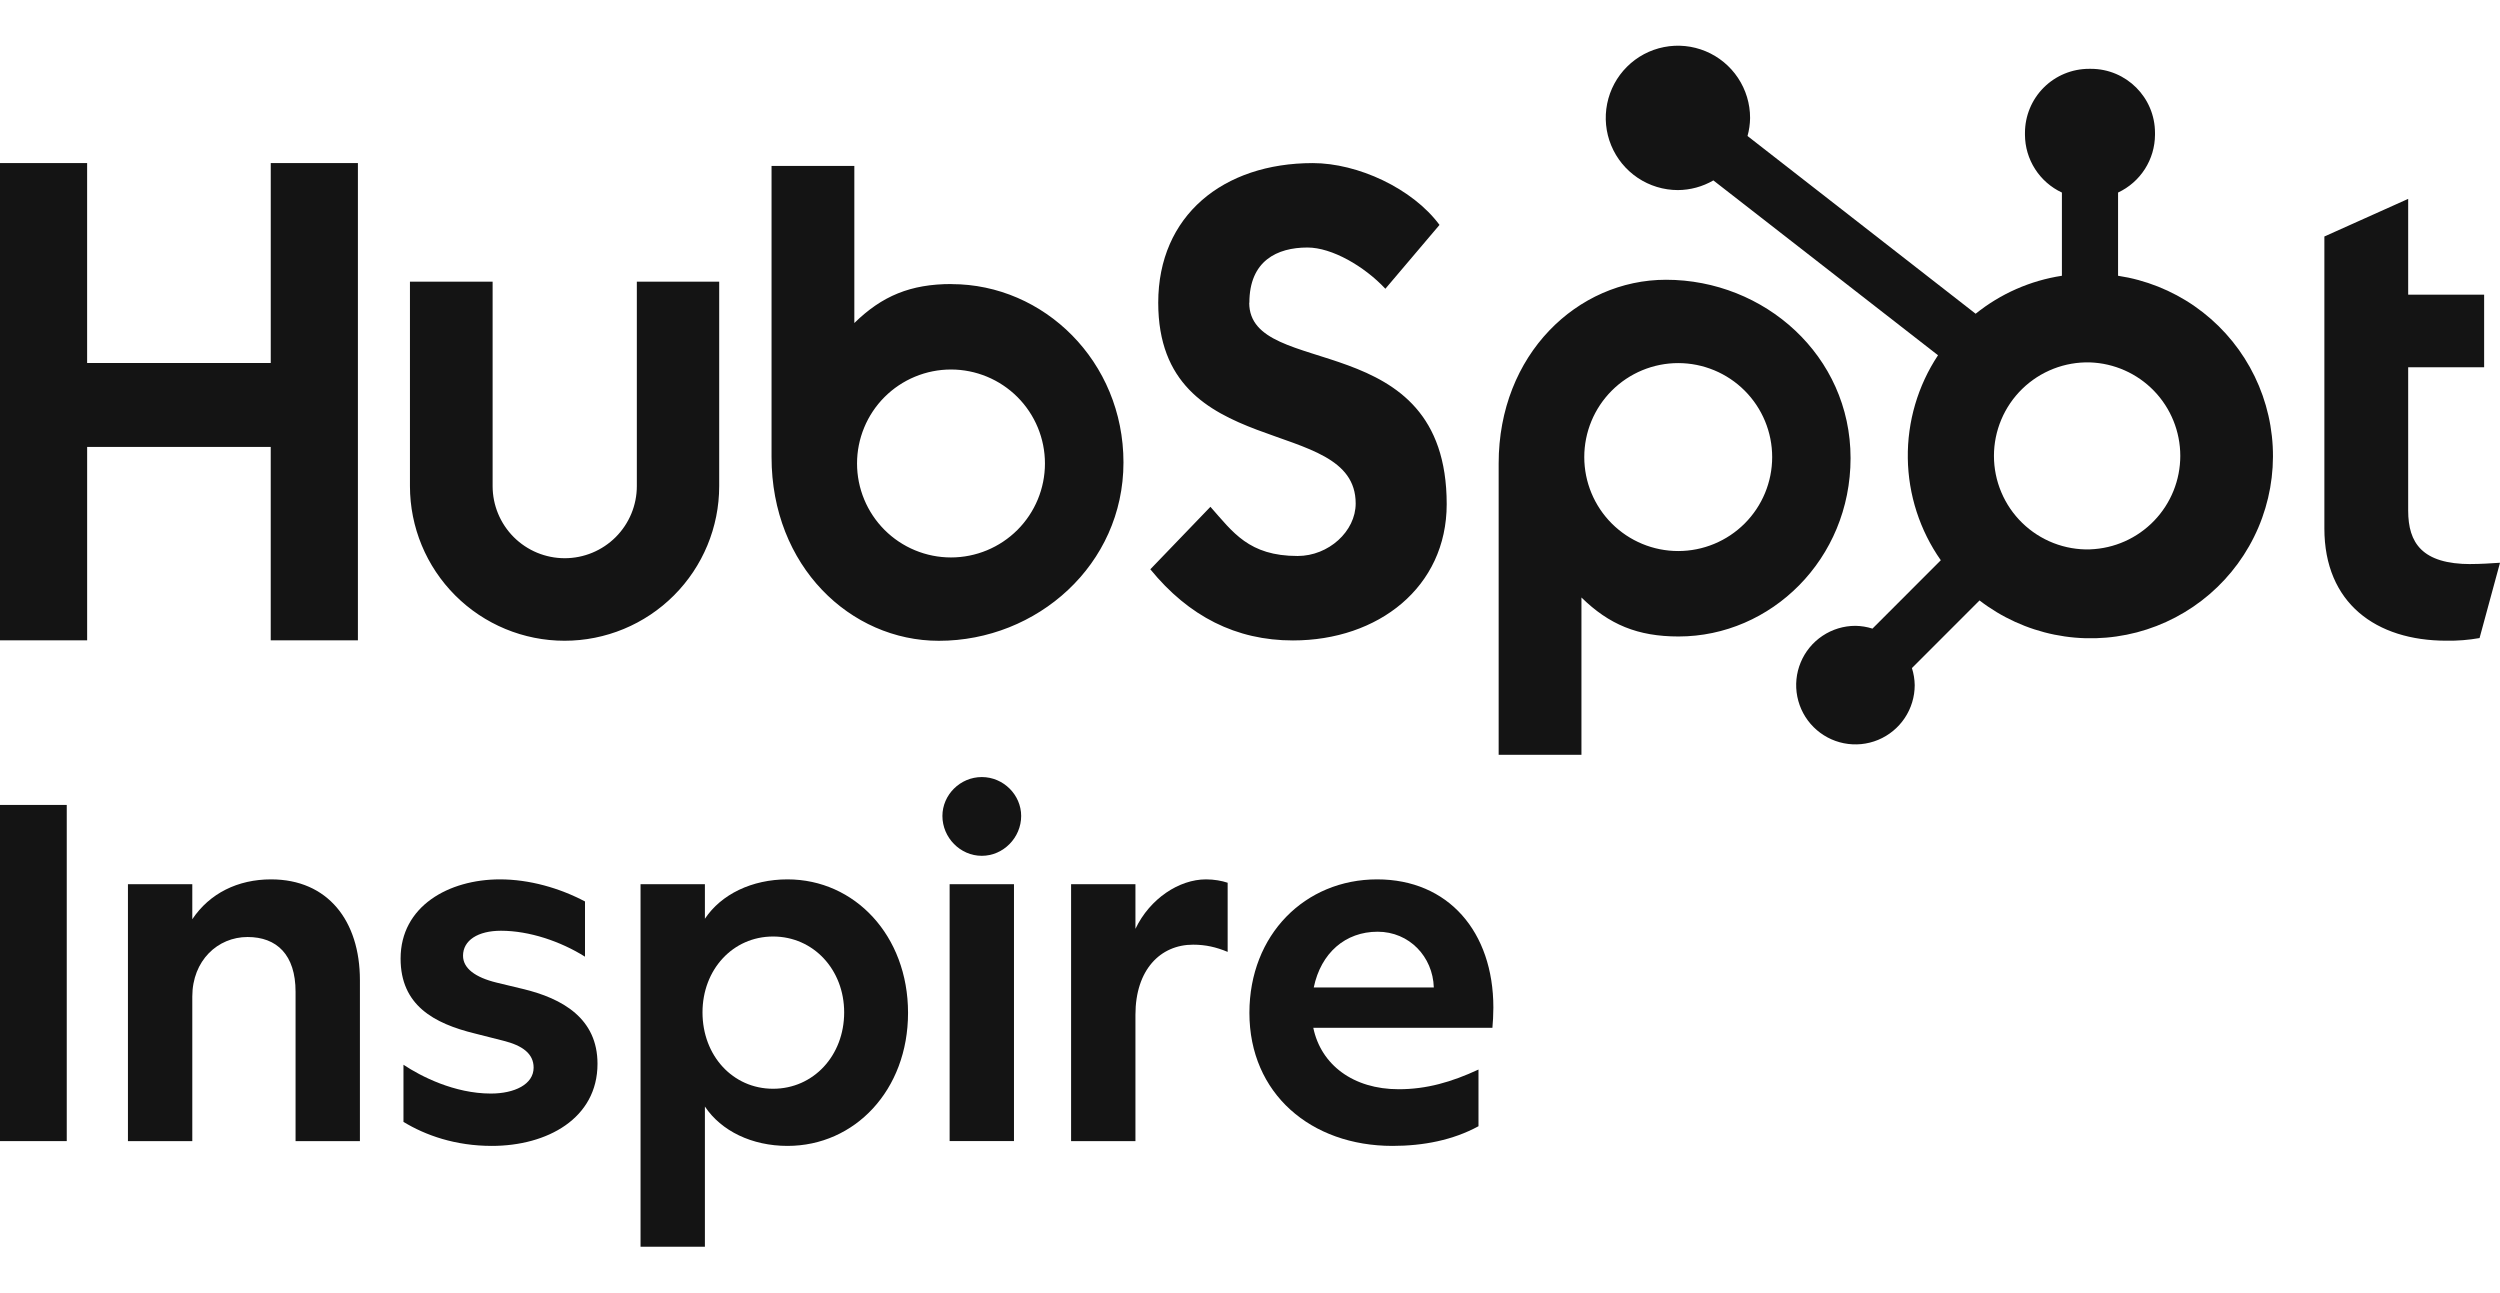 <svg width="147" height="76" viewBox="0 0 147 76" fill="none" xmlns="http://www.w3.org/2000/svg">
<g clip-path="url(#clip0_4465_3326)">
<path d="M15.92 9.59V21.346H5.123V9.59H0V37.652H5.124V26.278H15.919V37.652H21.045V9.59H15.92ZM37.446 28.582C37.446 29.707 36.999 30.785 36.204 31.581C35.409 32.376 34.331 32.823 33.206 32.823C32.081 32.823 31.003 32.376 30.208 31.581C29.413 30.785 28.966 29.707 28.966 28.582V16.561H24.105V28.582C24.105 30.994 25.063 33.307 26.768 35.012C28.473 36.718 30.786 37.676 33.197 37.676C35.608 37.676 37.921 36.718 39.626 35.012C41.331 33.307 42.289 30.994 42.289 28.582V16.561H37.446V28.582ZM73.463 17.8C73.463 15.335 75.092 14.554 76.877 14.554C78.316 14.554 80.216 15.65 81.46 16.979L84.643 13.225C83.054 11.075 79.831 9.59 77.192 9.59C71.918 9.59 68.104 12.679 68.104 17.8C68.104 27.302 79.714 24.286 79.714 29.604C79.714 31.244 78.122 32.692 76.3 32.692C73.425 32.692 72.493 31.287 71.173 29.8L67.639 33.474C69.9 36.248 72.687 37.658 76.025 37.658C81.036 37.658 85.066 34.531 85.066 29.643C85.066 19.096 73.454 22.373 73.454 17.8M145.29 33.169C142.418 33.169 141.601 31.926 141.601 30.023V21.597H146.067V17.327H141.601V11.694L136.673 13.906V31.07C136.673 35.461 139.701 37.673 143.853 37.673C144.505 37.684 145.157 37.631 145.798 37.518L147 33.09C146.458 33.127 145.835 33.165 145.29 33.165M55.949 16.701C53.541 16.701 51.861 17.401 50.235 18.994V9.758H45.367V26.879C45.367 33.287 49.999 37.679 55.205 37.679C60.98 37.679 66.06 33.209 66.06 27.192C66.06 21.25 61.385 16.706 55.949 16.706M55.918 32.778C55.193 32.778 54.474 32.635 53.804 32.357C53.134 32.08 52.525 31.673 52.012 31.16C51.499 30.646 51.092 30.037 50.815 29.367C50.537 28.697 50.394 27.978 50.394 27.252C50.394 26.527 50.537 25.808 50.815 25.138C51.092 24.468 51.499 23.858 52.012 23.345C52.525 22.832 53.134 22.425 53.804 22.148C54.474 21.87 55.193 21.727 55.918 21.727C57.383 21.727 58.788 22.309 59.825 23.345C60.861 24.382 61.443 25.787 61.443 27.252C61.443 28.718 60.861 30.123 59.825 31.16C58.788 32.196 57.383 32.778 55.918 32.778ZM108.813 26.937C108.813 20.909 103.745 16.45 97.959 16.45C92.754 16.45 88.121 20.841 88.121 27.25V44.381H92.989V35.132C94.611 36.723 96.295 37.425 98.699 37.425C104.136 37.425 108.813 32.881 108.813 26.937ZM104.204 26.876C104.204 28.341 103.622 29.747 102.586 30.783C101.55 31.819 100.144 32.401 98.679 32.401C97.214 32.401 95.809 31.819 94.773 30.783C93.737 29.747 93.155 28.341 93.155 26.876C93.155 25.41 93.737 24.005 94.773 22.969C95.809 21.933 97.214 21.35 98.679 21.35C100.144 21.35 101.55 21.933 102.586 22.969C103.622 24.005 104.204 25.41 104.204 26.876Z" fill="#141414"/>
<path d="M124.542 16.215V11.322C125.188 11.02 125.735 10.54 126.12 9.939C126.504 9.338 126.71 8.64 126.714 7.927V7.814C126.714 5.734 125.027 4.047 122.947 4.047H122.835C121.836 4.047 120.878 4.444 120.171 5.15C119.465 5.857 119.068 6.815 119.068 7.814V7.927C119.071 8.64 119.277 9.338 119.662 9.939C120.046 10.54 120.594 11.02 121.24 11.322V16.215C119.382 16.499 117.633 17.269 116.168 18.448L102.754 7.997C102.85 7.652 102.9 7.297 102.905 6.94C102.907 6.101 102.659 5.28 102.194 4.581C101.729 3.882 101.067 3.336 100.293 3.014C99.518 2.691 98.664 2.605 97.841 2.768C97.017 2.93 96.26 3.333 95.666 3.926C95.071 4.519 94.666 5.274 94.501 6.097C94.336 6.921 94.418 7.774 94.739 8.551C95.059 9.327 95.602 9.99 96.299 10.458C96.996 10.925 97.817 11.175 98.656 11.177C99.39 11.173 100.111 10.977 100.746 10.608L113.955 20.889C112.768 22.682 112.149 24.791 112.179 26.941C112.208 29.091 112.884 31.183 114.119 32.943L110.101 36.963C109.776 36.859 109.438 36.804 109.097 36.799C108.408 36.8 107.735 37.004 107.162 37.388C106.589 37.771 106.143 38.315 105.88 38.952C105.616 39.589 105.547 40.29 105.682 40.965C105.817 41.641 106.148 42.262 106.636 42.75C107.123 43.237 107.744 43.569 108.419 43.703C109.095 43.838 109.796 43.769 110.432 43.506C111.069 43.242 111.613 42.796 111.996 42.223C112.38 41.65 112.584 40.977 112.585 40.288C112.58 39.947 112.525 39.608 112.421 39.283L116.396 35.306C117.692 36.304 119.199 36.992 120.802 37.318C122.405 37.643 124.061 37.597 125.644 37.184C127.226 36.77 128.693 35.999 129.932 34.931C131.171 33.863 132.149 32.525 132.791 31.02C133.433 29.515 133.722 27.884 133.636 26.25C133.55 24.616 133.091 23.024 132.295 21.595C131.499 20.165 130.386 18.938 129.042 18.005C127.699 17.073 126.159 16.46 124.542 16.215ZM122.894 32.305C122.16 32.325 121.429 32.198 120.744 31.931C120.06 31.663 119.436 31.262 118.909 30.749C118.382 30.237 117.964 29.624 117.678 28.947C117.392 28.27 117.244 27.542 117.244 26.807C117.244 26.072 117.392 25.345 117.678 24.667C117.964 23.99 118.382 23.378 118.909 22.865C119.436 22.352 120.06 21.951 120.744 21.683C121.429 21.416 122.16 21.289 122.894 21.309C124.318 21.359 125.667 21.96 126.657 22.984C127.646 24.009 128.2 25.378 128.201 26.803C128.201 28.228 127.649 29.597 126.66 30.623C125.672 31.649 124.324 32.251 122.9 32.302" fill="#141414"/>
</g>
<path d="M81.88 67.379C77.079 67.379 73.465 64.301 73.465 59.557C73.465 54.955 76.74 51.707 80.976 51.707C85.156 51.707 87.81 54.785 87.81 59.247C87.81 59.642 87.782 60.15 87.754 60.433H77.221C77.672 62.607 79.564 64.047 82.247 64.047C83.885 64.047 85.353 63.624 86.935 62.889V66.222C85.438 67.04 83.687 67.379 81.88 67.379ZM77.249 58.061H84.308C84.252 56.253 82.868 54.785 81.004 54.785C79.112 54.785 77.672 56.028 77.249 58.061Z" fill="#141414"/>
<path d="M62.98 67.097V51.989H66.764V54.616C67.612 52.837 69.334 51.707 70.915 51.707C71.395 51.707 71.847 51.792 72.186 51.905V55.971C71.508 55.689 70.887 55.547 70.153 55.547C68.233 55.547 66.764 57.016 66.764 59.67V67.097H62.98Z" fill="#141414"/>
<path d="M55.838 67.096V51.989H59.622V67.096H55.838ZM57.73 50.322C56.459 50.322 55.414 49.249 55.414 47.979C55.414 46.736 56.459 45.691 57.73 45.691C59 45.691 60.045 46.736 60.045 47.979C60.045 49.249 59 50.322 57.73 50.322Z" fill="#141414"/>
<path d="M37.664 73.309V51.989H41.448V54.023C42.408 52.582 44.215 51.707 46.305 51.707C50.258 51.707 53.393 55.011 53.393 59.557C53.393 64.104 50.258 67.379 46.305 67.379C44.215 67.379 42.408 66.504 41.448 65.064V73.309H37.664ZM45.458 64.019C47.83 64.019 49.637 62.071 49.637 59.529C49.637 57.016 47.83 55.067 45.458 55.067C43.086 55.067 41.307 57.016 41.307 59.529C41.307 62.071 43.086 64.019 45.458 64.019Z" fill="#141414"/>
<path d="M28.92 67.379C26.774 67.379 25.023 66.758 23.724 65.967V62.607C24.741 63.285 26.717 64.301 28.863 64.301C30.247 64.301 31.377 63.765 31.377 62.776C31.377 61.958 30.727 61.477 29.598 61.195L27.932 60.772C25.503 60.179 23.555 59.105 23.555 56.366C23.555 53.288 26.378 51.707 29.4 51.707C31.123 51.707 32.902 52.215 34.398 53.006V56.253C32.958 55.35 31.123 54.728 29.456 54.728C28.101 54.728 27.226 55.293 27.226 56.197C27.226 56.931 27.932 57.468 29.202 57.778L30.727 58.145C33.099 58.71 35.133 59.896 35.133 62.551C35.133 65.77 32.167 67.379 28.92 67.379Z" fill="#141414"/>
<path d="M7.523 67.097V51.989H11.307V54.051C12.324 52.526 13.99 51.707 15.938 51.707C19.271 51.707 21.163 54.136 21.163 57.637V67.097H17.379V58.315C17.379 56.141 16.277 55.096 14.555 55.096C12.804 55.096 11.307 56.479 11.307 58.597V67.097H7.523Z" fill="#141414"/>
<path d="M0 67.097V47.33H3.925V67.097H0Z" fill="#141414"/>
<defs>
<clipPath id="clip0_4465_3326">
<rect width="147" height="43" fill="white" transform="translate(0 2.691)"/>
</clipPath>
</defs>
</svg>
